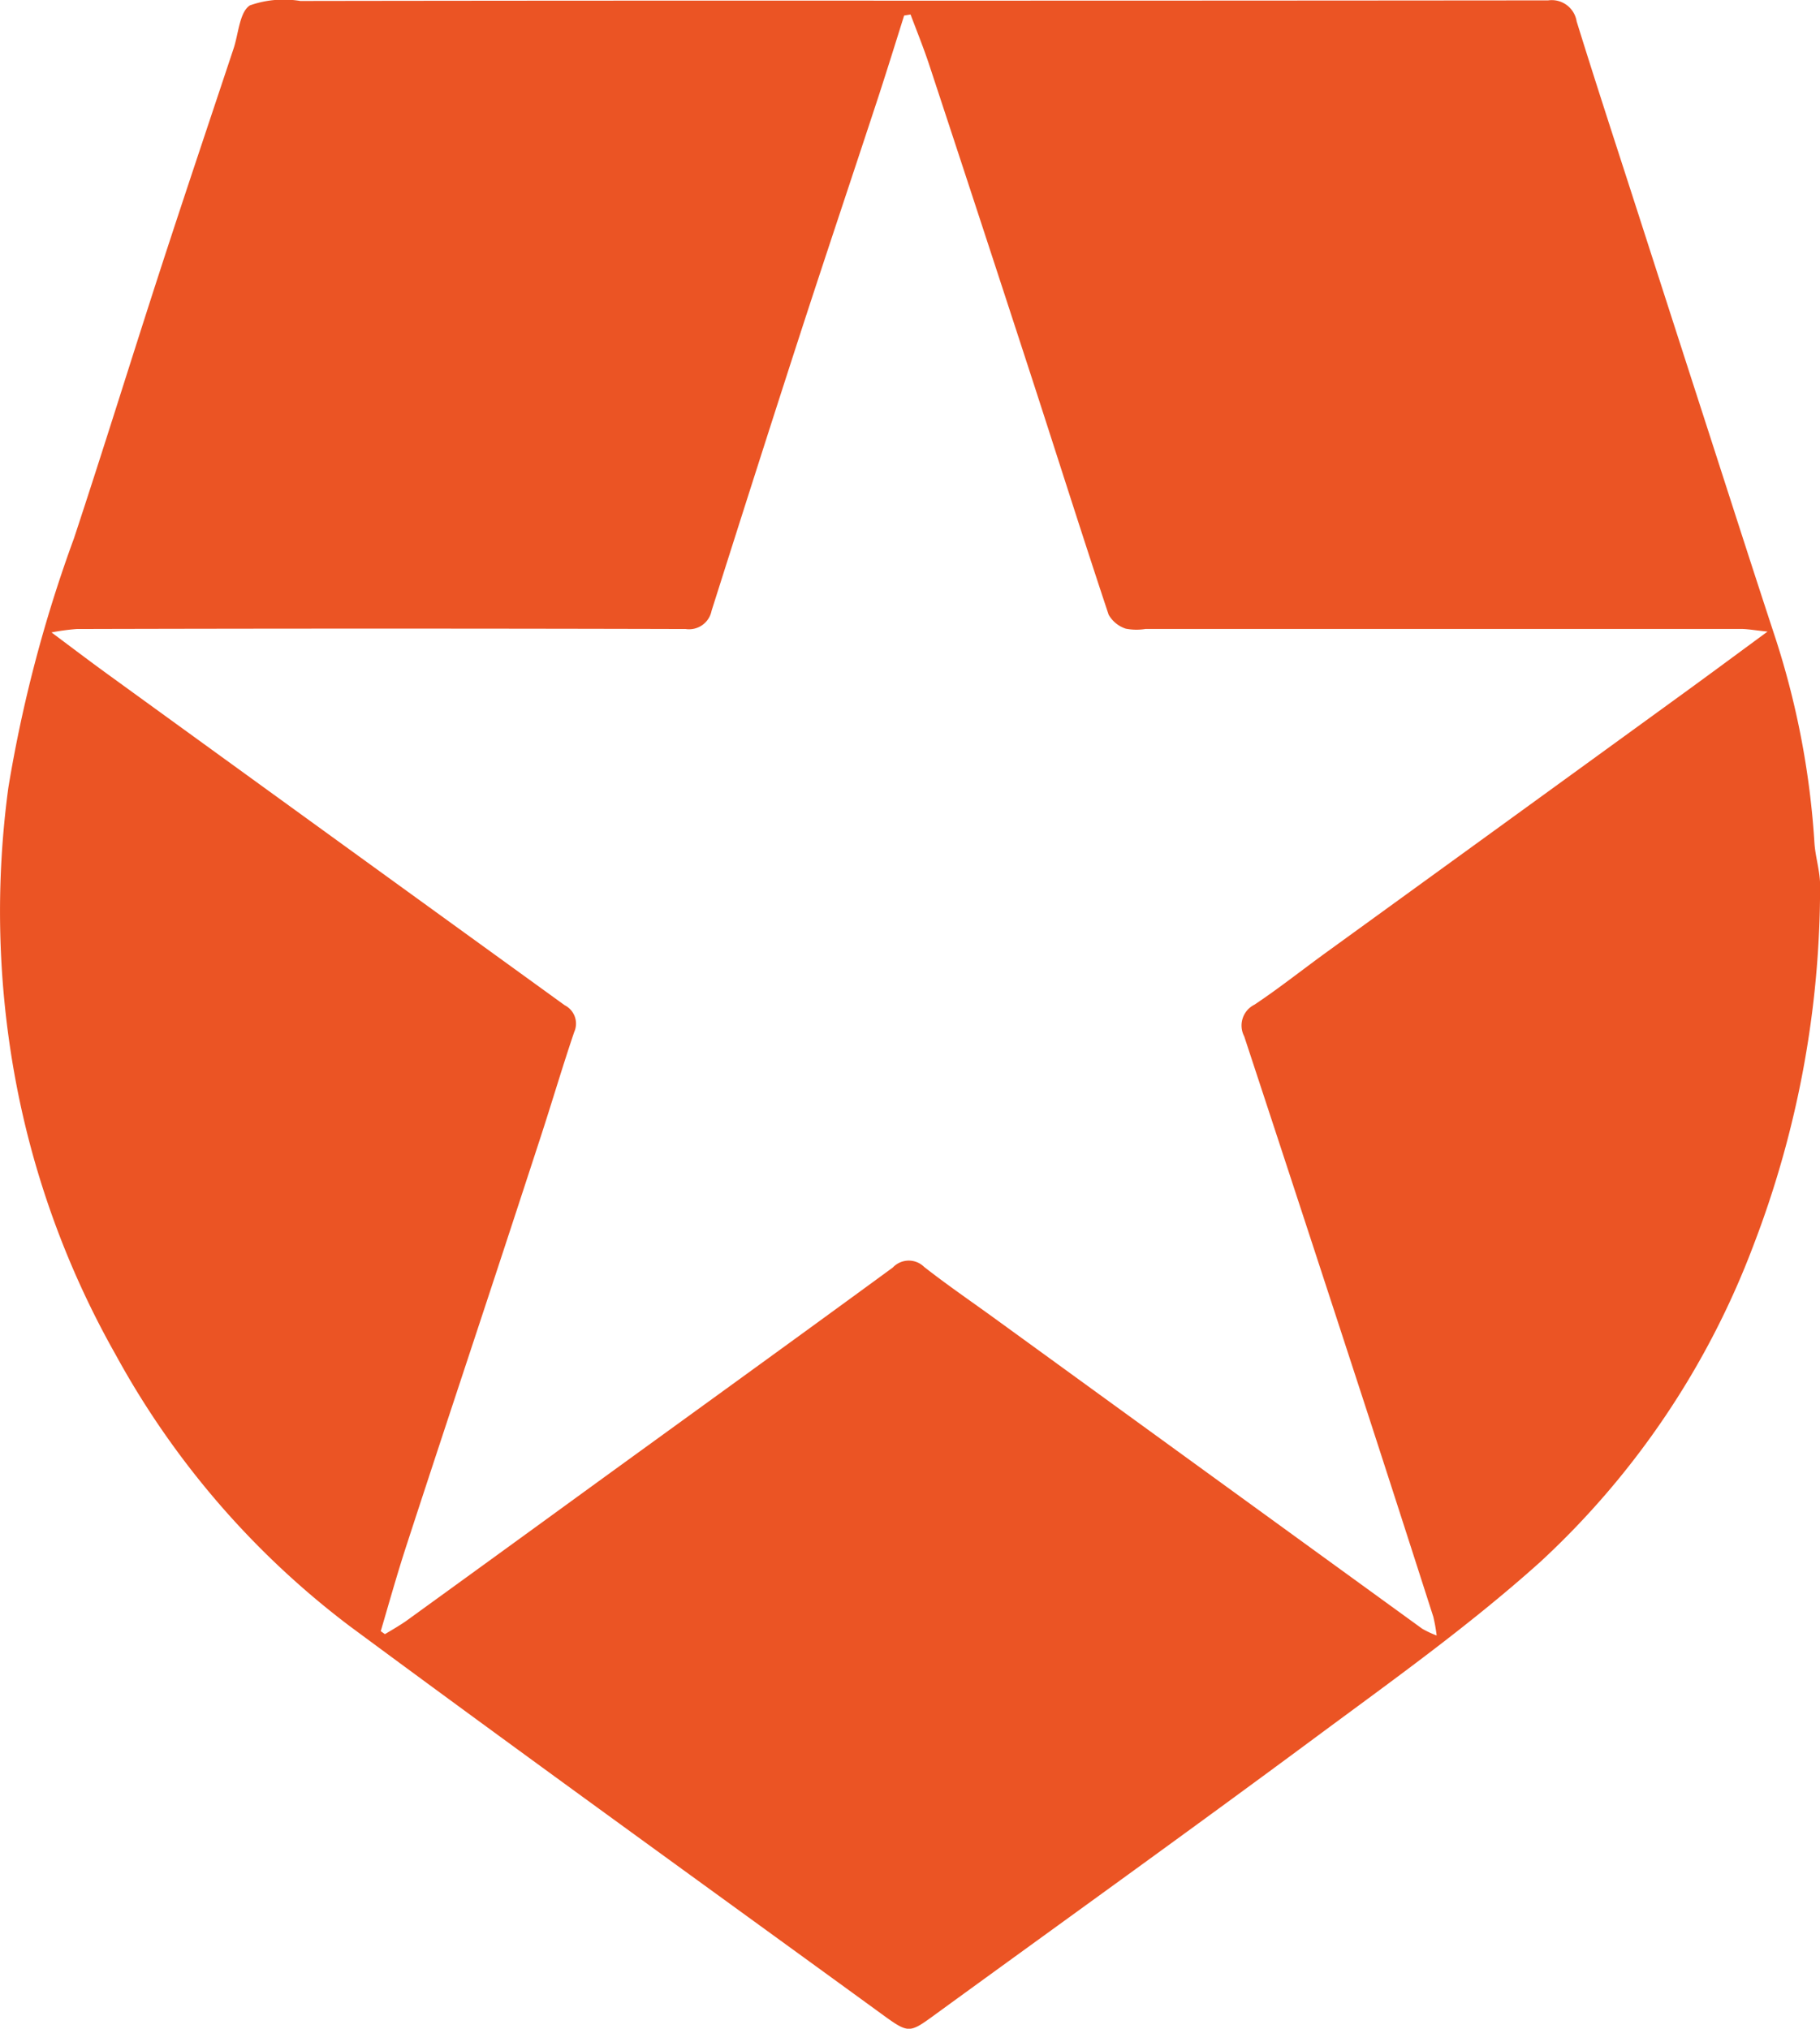 <svg xmlns="http://www.w3.org/2000/svg" width="43.332" height="48.3" viewBox="0 0 43.332 48.3">
  <path id="Path_2432" data-name="Path 2432" d="M2016.794,1063.037q7.607,0,15.213-.007a.6.6,0,0,1,.677.5c.462,1.491.949,2.975,1.428,4.461q.856,2.659,1.715,5.317c.529,1.638,1.054,3.277,1.592,4.912a19.732,19.732,0,0,1,.927,4.875c.023.34.138.678.134,1.016a23.793,23.793,0,0,1-1.59,8.568,19.717,19.717,0,0,1-5.064,7.521c-1.685,1.516-3.546,2.841-5.372,4.194-2.985,2.212-6,4.375-9.007,6.563-.654.477-.652.491-1.3.021-4.231-3.078-8.478-6.137-12.684-9.249a20.272,20.272,0,0,1-5.563-6.455,21.142,21.142,0,0,1-2.429-6.788,22.008,22.008,0,0,1-.126-6.713,32.613,32.613,0,0,1,1.563-5.938c.708-2.143,1.375-4.3,2.072-6.446.566-1.74,1.15-3.474,1.727-5.211.119-.357.141-.869.389-1.029a2.427,2.427,0,0,1,1.2-.105Q2009.544,1063.033,2016.794,1063.037Zm-12.583,38.819.1.071c.167-.1.34-.2.5-.31q2.188-1.584,4.373-3.174c2.407-1.747,4.818-3.487,7.218-5.244a.521.521,0,0,1,.747-.015c.56.439,1.149.84,1.725,1.259q5.067,3.679,10.135,7.356a2.4,2.4,0,0,0,.342.16,3.93,3.93,0,0,0-.079-.444q-.759-2.367-1.526-4.731-1.481-4.547-2.977-9.09a.554.554,0,0,1,.245-.754c.565-.377,1.1-.8,1.648-1.2q4.279-3.1,8.559-6.208c.631-.458,1.258-.923,2.008-1.474-.313-.032-.476-.063-.64-.063q-7.084,0-14.167,0a1.353,1.353,0,0,1-.471-.006.728.728,0,0,1-.41-.334c-.623-1.872-1.217-3.754-1.827-5.63q-1.216-3.735-2.446-7.465c-.133-.4-.294-.8-.443-1.194l-.153.025c-.2.639-.4,1.28-.607,1.917-.626,1.906-1.266,3.808-1.885,5.716-.706,2.176-1.4,4.357-2.092,6.537a.546.546,0,0,1-.616.436q-7.25-.019-14.5,0a5.146,5.146,0,0,0-.6.081c.511.381.912.686,1.319.981q5.447,3.95,10.9,7.895a.49.49,0,0,1,.226.638c-.279.822-.524,1.655-.793,2.48q-.85,2.607-1.711,5.211c-.5,1.515-1,3.028-1.494,4.546C2004.6,1100.5,2004.41,1101.182,2004.211,1101.856Z" transform="translate(-1995.146 -1063.021)" fill="#eb5424"/>
</svg>
